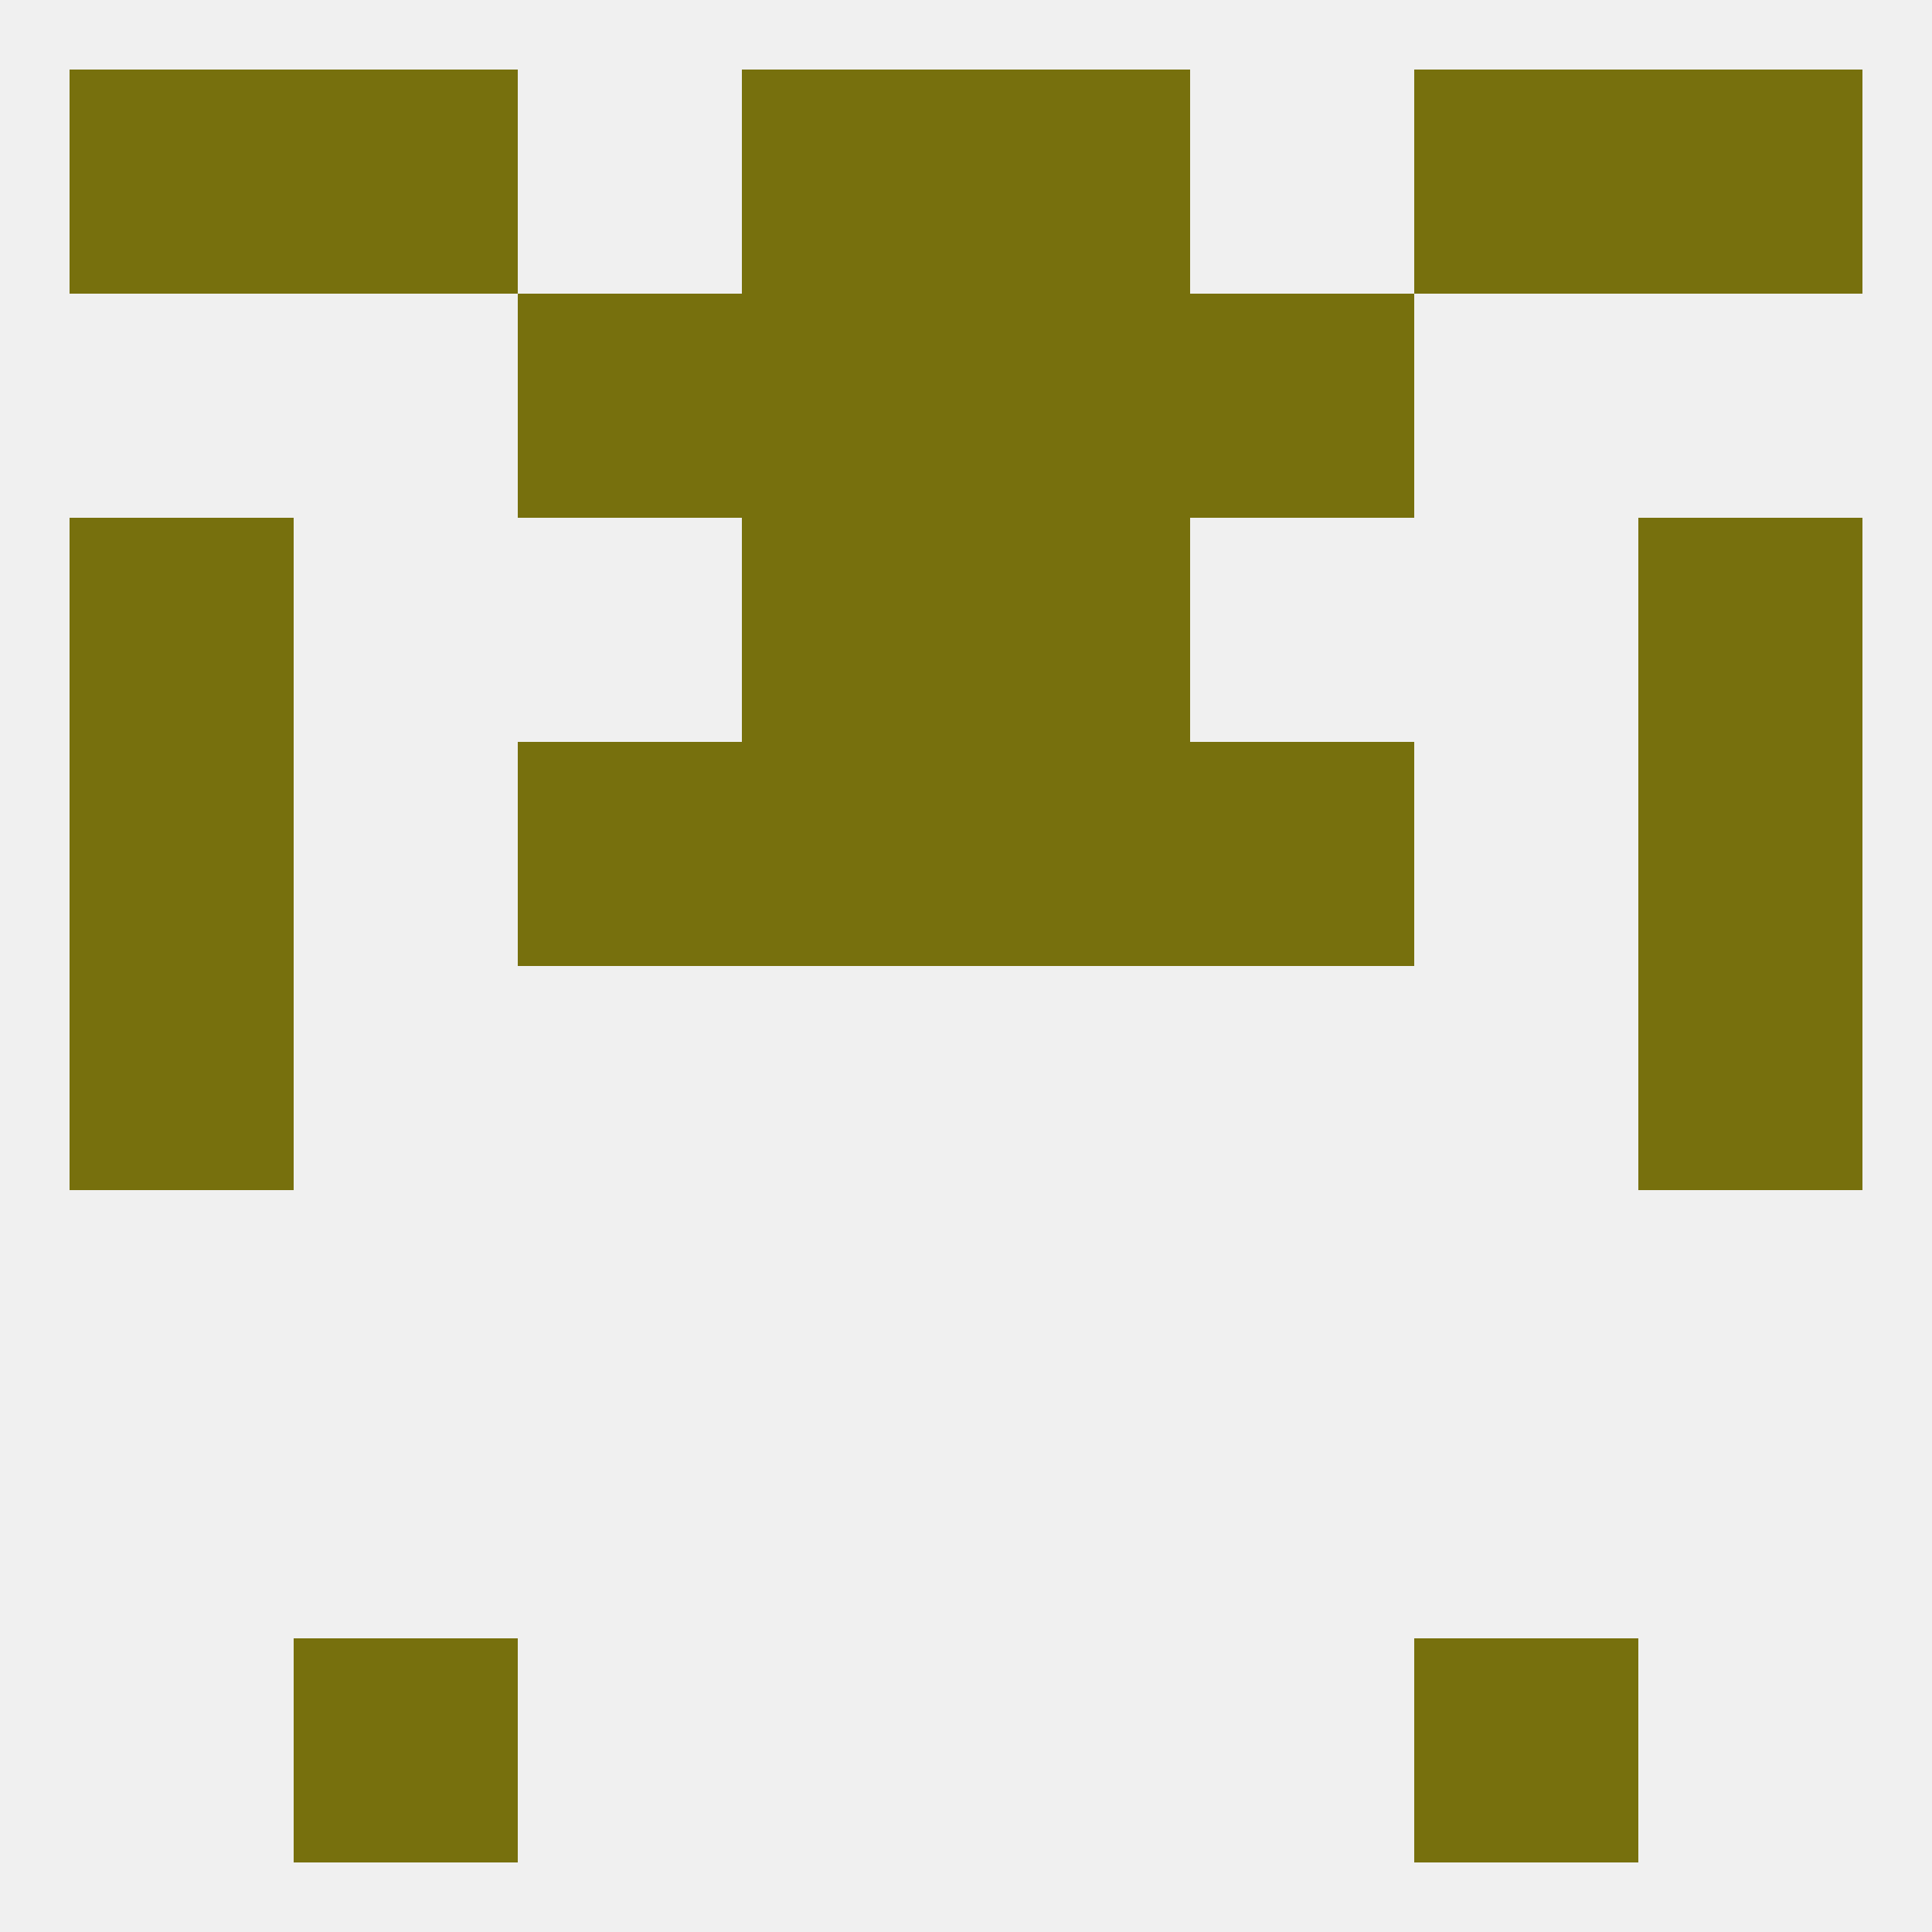 
<!--   <?xml version="1.0"?> -->
<svg version="1.1" baseprofile="full" xmlns="http://www.w3.org/2000/svg" xmlns:xlink="http://www.w3.org/1999/xlink" xmlns:ev="http://www.w3.org/2001/xml-events" width="250" height="250" viewBox="0 0 250 250" >
	<rect width="100%" height="100%" fill="rgba(240,240,240,255)"/>

	<rect x="96" y="67" width="29" height="29" fill="rgba(119,112,13,255)"/>
	<rect x="125" y="67" width="29" height="29" fill="rgba(119,112,13,255)"/>
	<rect x="9" y="67" width="29" height="29" fill="rgba(119,112,13,255)"/>
	<rect x="212" y="67" width="29" height="29" fill="rgba(119,112,13,255)"/>
	<rect x="96" y="38" width="29" height="29" fill="rgba(119,112,13,255)"/>
	<rect x="125" y="38" width="29" height="29" fill="rgba(119,112,13,255)"/>
	<rect x="67" y="38" width="29" height="29" fill="rgba(119,112,13,255)"/>
	<rect x="154" y="38" width="29" height="29" fill="rgba(119,112,13,255)"/>
	<rect x="212" y="9" width="29" height="29" fill="rgba(119,112,13,255)"/>
	<rect x="38" y="9" width="29" height="29" fill="rgba(119,112,13,255)"/>
	<rect x="183" y="9" width="29" height="29" fill="rgba(119,112,13,255)"/>
	<rect x="96" y="9" width="29" height="29" fill="rgba(119,112,13,255)"/>
	<rect x="125" y="9" width="29" height="29" fill="rgba(119,112,13,255)"/>
	<rect x="9" y="9" width="29" height="29" fill="rgba(119,112,13,255)"/>
	<rect x="38" y="212" width="29" height="29" fill="rgba(119,112,13,255)"/>
	<rect x="183" y="212" width="29" height="29" fill="rgba(119,112,13,255)"/>
	<rect x="9" y="125" width="29" height="29" fill="rgba(119,112,13,255)"/>
	<rect x="212" y="125" width="29" height="29" fill="rgba(119,112,13,255)"/>
	<rect x="125" y="96" width="29" height="29" fill="rgba(119,112,13,255)"/>
	<rect x="9" y="96" width="29" height="29" fill="rgba(119,112,13,255)"/>
	<rect x="212" y="96" width="29" height="29" fill="rgba(119,112,13,255)"/>
	<rect x="67" y="96" width="29" height="29" fill="rgba(119,112,13,255)"/>
	<rect x="154" y="96" width="29" height="29" fill="rgba(119,112,13,255)"/>
	<rect x="96" y="96" width="29" height="29" fill="rgba(119,112,13,255)"/>
</svg>